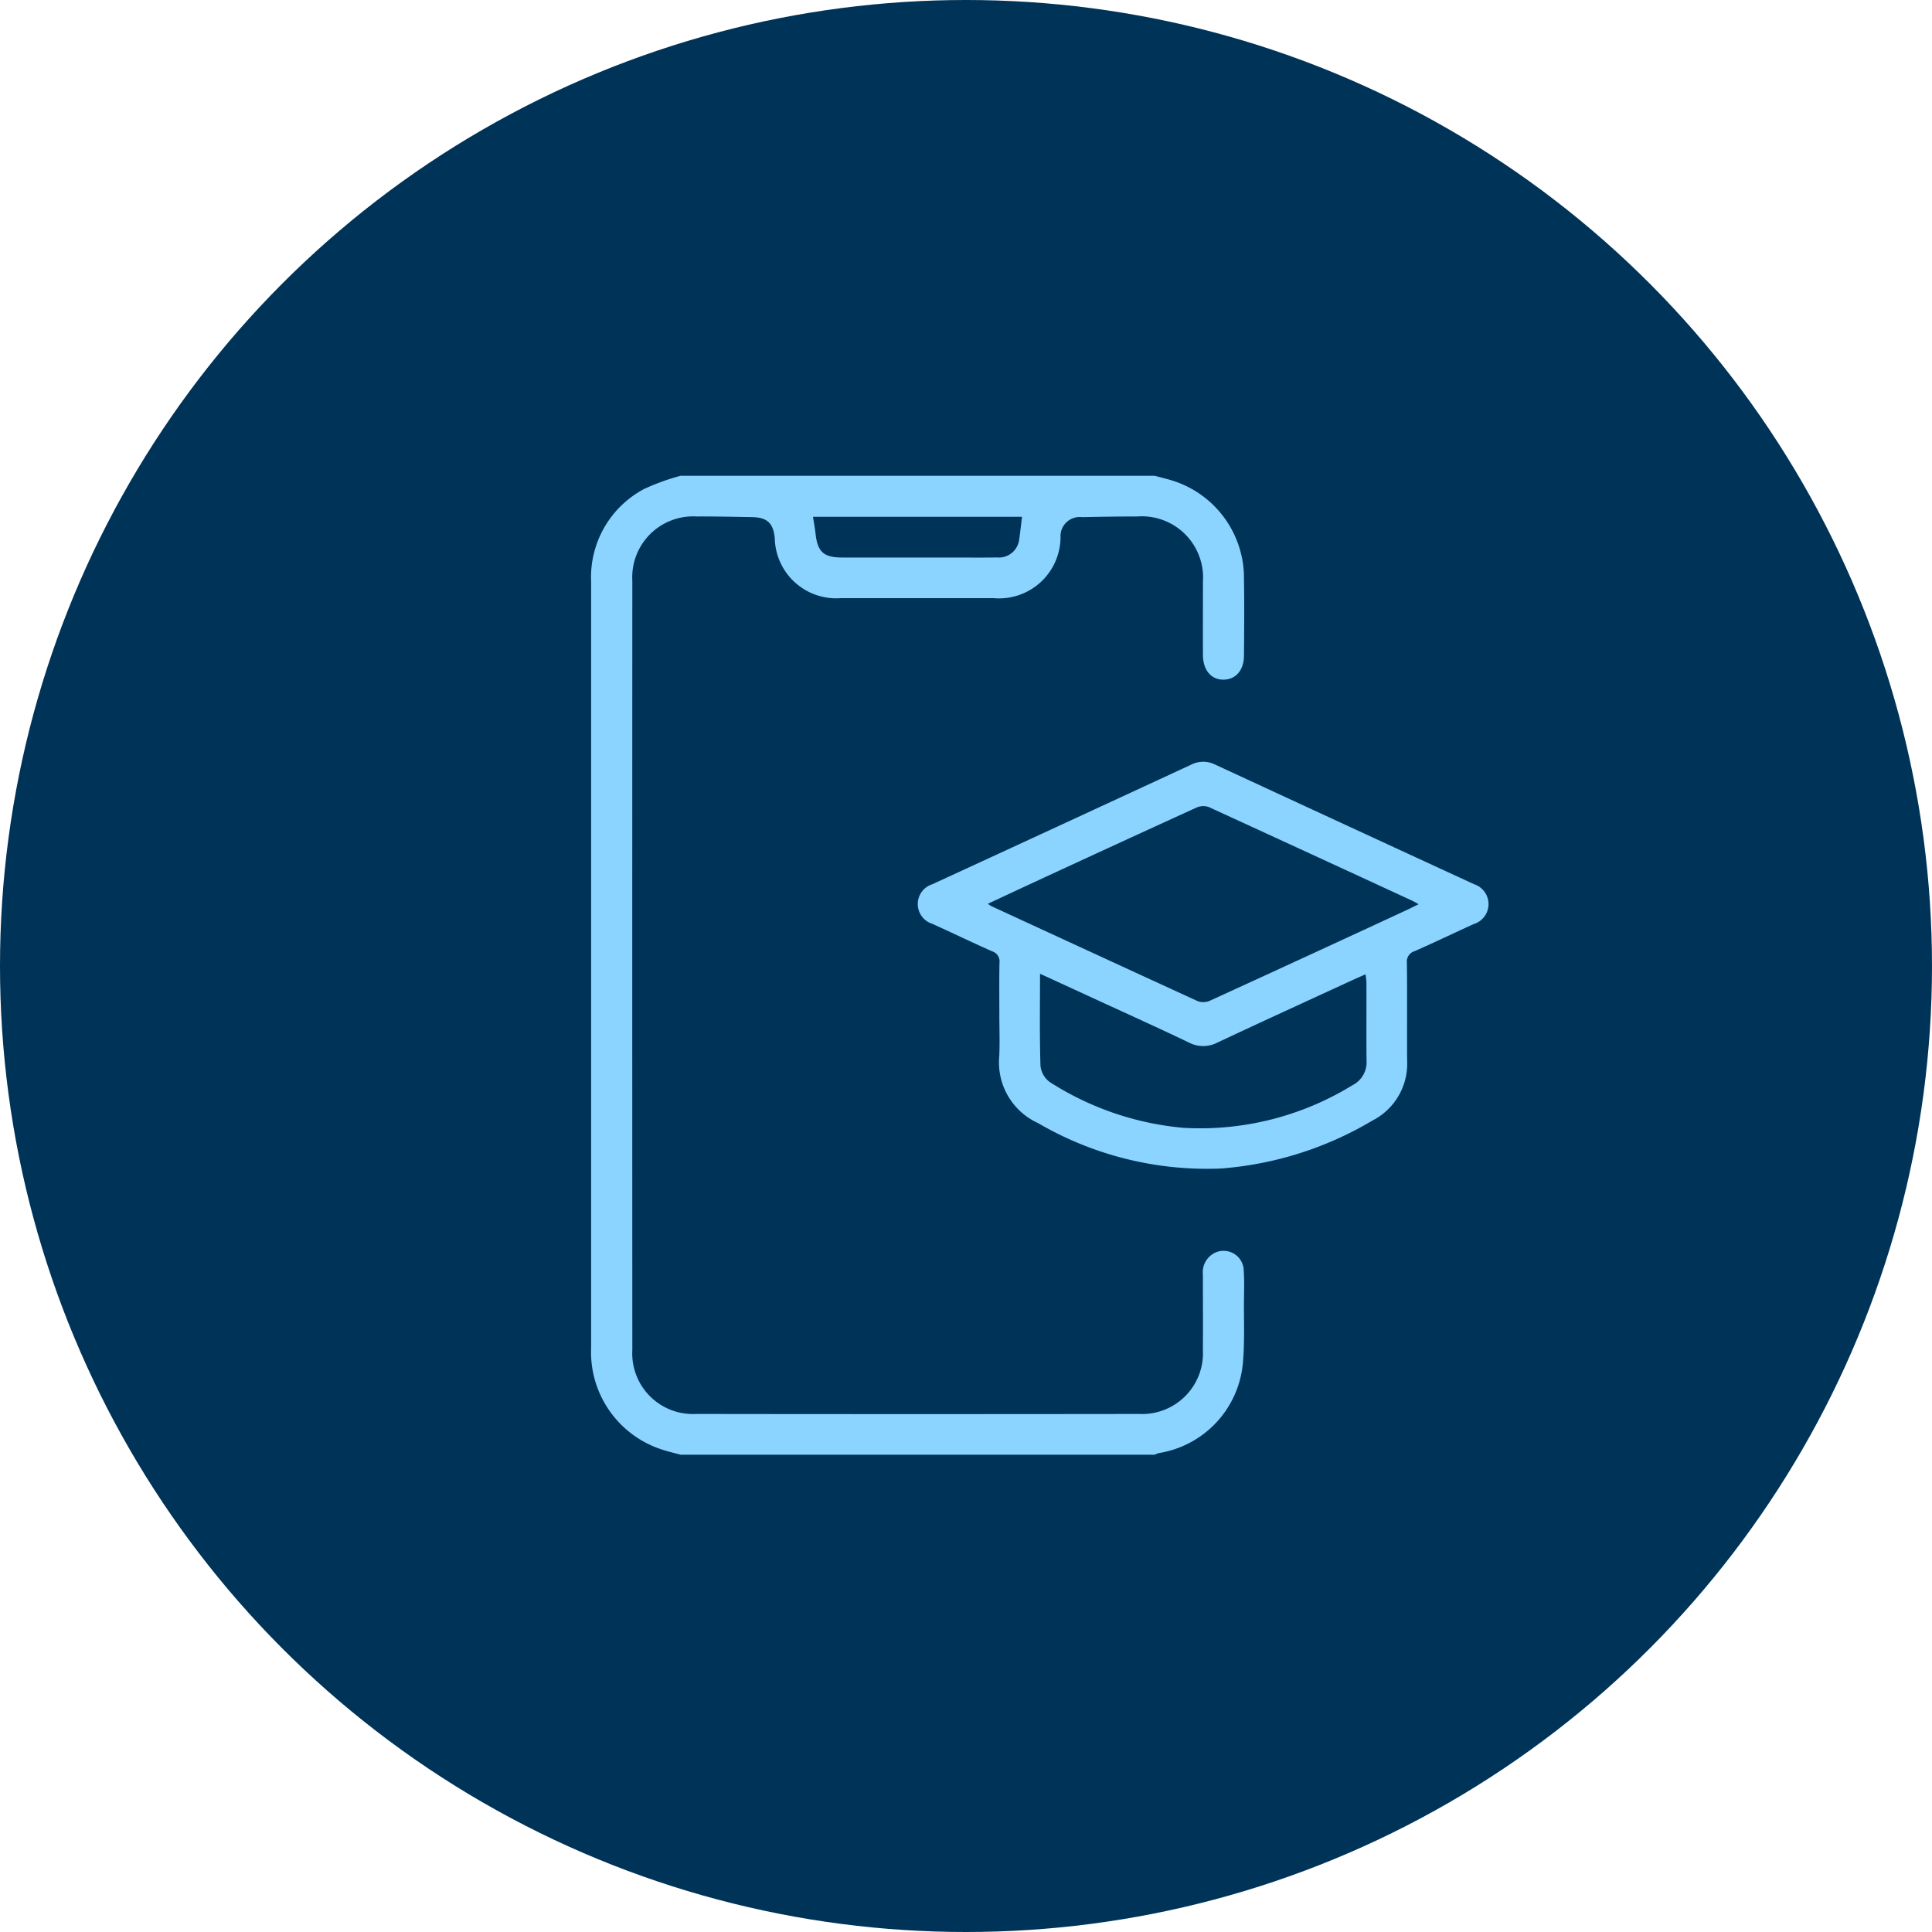<svg xmlns="http://www.w3.org/2000/svg" xmlns:xlink="http://www.w3.org/1999/xlink" width="134" height="134" viewBox="0 0 134 134">
  <defs>
    <clipPath id="clip-path">
      <rect id="Rectangle_767" data-name="Rectangle 767" width="66.241" height="71.893" transform="translate(-2 -2)" fill="#8bd4ff"/>
    </clipPath>
  </defs>
  <g id="Group_1122" data-name="Group 1122" transform="translate(-893 -1130)">
    <circle id="Ellipse_202" data-name="Ellipse 202" cx="67" cy="67" r="67" transform="translate(893 1130)" fill="#003358"/>
    <g id="Group_1057" data-name="Group 1057" transform="translate(934 1163)">
      <g id="Group_1056" data-name="Group 1056" clip-path="url(#clip-path)">
        <path id="Path_23702" data-name="Path 23702" d="M39.087,0c.423.114.851.211,1.268.345A7.084,7.084,0,0,1,45.28,7.17c.031,1.767.014,3.536,0,5.3-.006,1.015-.566,1.659-1.409,1.669-.862.011-1.431-.653-1.436-1.708-.008-1.7,0-3.4,0-5.1A4.246,4.246,0,0,0,37.9,2.821c-1.281,0-2.562.021-3.843.048a1.332,1.332,0,0,0-1.5,1.4,4.269,4.269,0,0,1-4.644,4.218q-5.3,0-10.608,0A4.26,4.26,0,0,1,12.737,4.33c-.1-1.045-.524-1.445-1.574-1.463C9.882,2.845,8.6,2.815,7.32,2.822A4.223,4.223,0,0,0,2.857,7.268q-.01,26.685,0,53.37a4.207,4.207,0,0,0,4.41,4.432q15.381.02,30.763,0a4.217,4.217,0,0,0,4.4-4.44c.013-1.746,0-3.492,0-5.237a1.5,1.5,0,0,1,.861-1.515,1.4,1.4,0,0,1,1.974,1.279c.048.682.021,1.37.015,2.054-.012,1.414.053,2.835-.068,4.24a6.956,6.956,0,0,1-5.826,6.33,1.834,1.834,0,0,0-.3.114H6.2c-.443-.122-.894-.222-1.328-.37A7.1,7.1,0,0,1,0,60.461Q0,42.995,0,25.528,0,16.447,0,7.366A6.925,6.925,0,0,1,3.672.916,15.851,15.851,0,0,1,6.2,0Zm-23.7,2.843c.07.451.14.817.181,1.188.137,1.248.565,1.636,1.846,1.638q3.809,0,7.618,0c1.038,0,2.076.013,3.113-.005a1.417,1.417,0,0,0,1.533-1.175c.085-.537.137-1.08.207-1.646Z" transform="translate(0)" fill="#8bd4ff"/>
        <path id="Path_23703" data-name="Path 23703" d="M133.786,129.782c0-1.216-.016-2.431.009-3.646a.732.732,0,0,0-.508-.8c-1.392-.615-2.762-1.282-4.15-1.907a1.438,1.438,0,0,1,0-2.745q8.988-4.138,17.966-8.3a1.833,1.833,0,0,1,1.649,0q8.979,4.158,17.966,8.3a1.448,1.448,0,0,1-.028,2.76c-1.366.619-2.717,1.274-4.09,1.876a.759.759,0,0,0-.547.827c.027,2.254,0,4.508.016,6.762a4.424,4.424,0,0,1-2.419,4.171A24.079,24.079,0,0,1,149.14,140.4a23.238,23.238,0,0,1-12.673-3.152,4.62,4.62,0,0,1-2.689-4.614c.047-.948.008-1.9.008-2.85m-.8-7.749a2.425,2.425,0,0,0,.22.155q7.175,3.314,14.358,6.611a1.154,1.154,0,0,0,.848-.049q6.826-3.123,13.636-6.283c.248-.114.489-.241.82-.4-.223-.122-.33-.19-.445-.243q-7.055-3.259-14.118-6.5a1.154,1.154,0,0,0-.848.042q-6.018,2.743-12.017,5.527c-.792.366-1.582.739-2.453,1.146m3.621,4.85c0,2.221-.034,4.3.03,6.371a1.6,1.6,0,0,0,.641,1.139,20.555,20.555,0,0,0,9.3,3.179,20.168,20.168,0,0,0,11.691-2.953,1.786,1.786,0,0,0,.984-1.725c-.018-1.811,0-3.622-.008-5.433a4.96,4.96,0,0,0-.064-.539c-.326.145-.586.257-.844.376-3.144,1.449-6.294,2.886-9.426,4.359a2.151,2.151,0,0,1-2.012-.018c-2.007-.964-4.038-1.879-6.061-2.811-1.375-.634-2.752-1.265-4.23-1.943" transform="translate(-105.473 -92.354)" fill="#8bd4ff"/>
      </g>
    </g>
  </g>
</svg>
